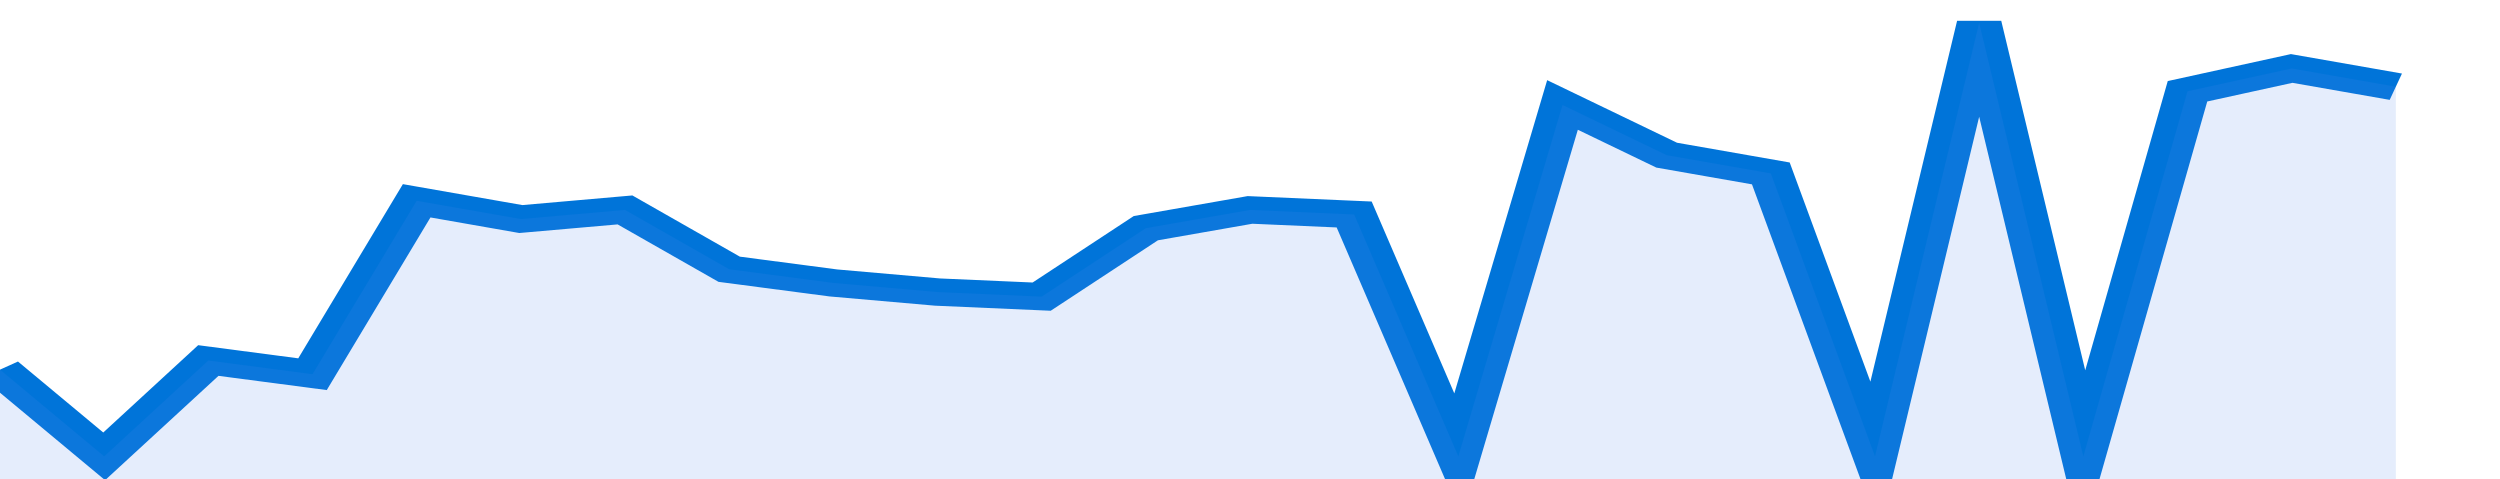 <svg xmlns="http://www.w3.org/2000/svg" viewBox="0 0 336 105" width="120" height="23" preserveAspectRatio="none">
				 <polyline fill="none" stroke="#0074d9" stroke-width="6" points="0, 81 14, 100 28, 79 42, 82 56, 44 70, 48 84, 46 98, 59 112, 62 126, 64 140, 65 154, 50 168, 46 182, 47 196, 100 210, 23 224, 34 238, 38 252, 100 266, 5 280, 100 294, 20 308, 15 322, 19 322, 19 "> </polyline>
				 <polygon fill="#5085ec" opacity="0.15" points="0, 105 0, 81 14, 100 28, 79 42, 82 56, 44 70, 48 84, 46 98, 59 112, 62 126, 64 140, 65 154, 50 168, 46 182, 47 196, 100 210, 23 224, 34 238, 38 252, 100 266, 5 280, 100 294, 20 308, 15 322, 19 322, 105 "></polygon>
			</svg>